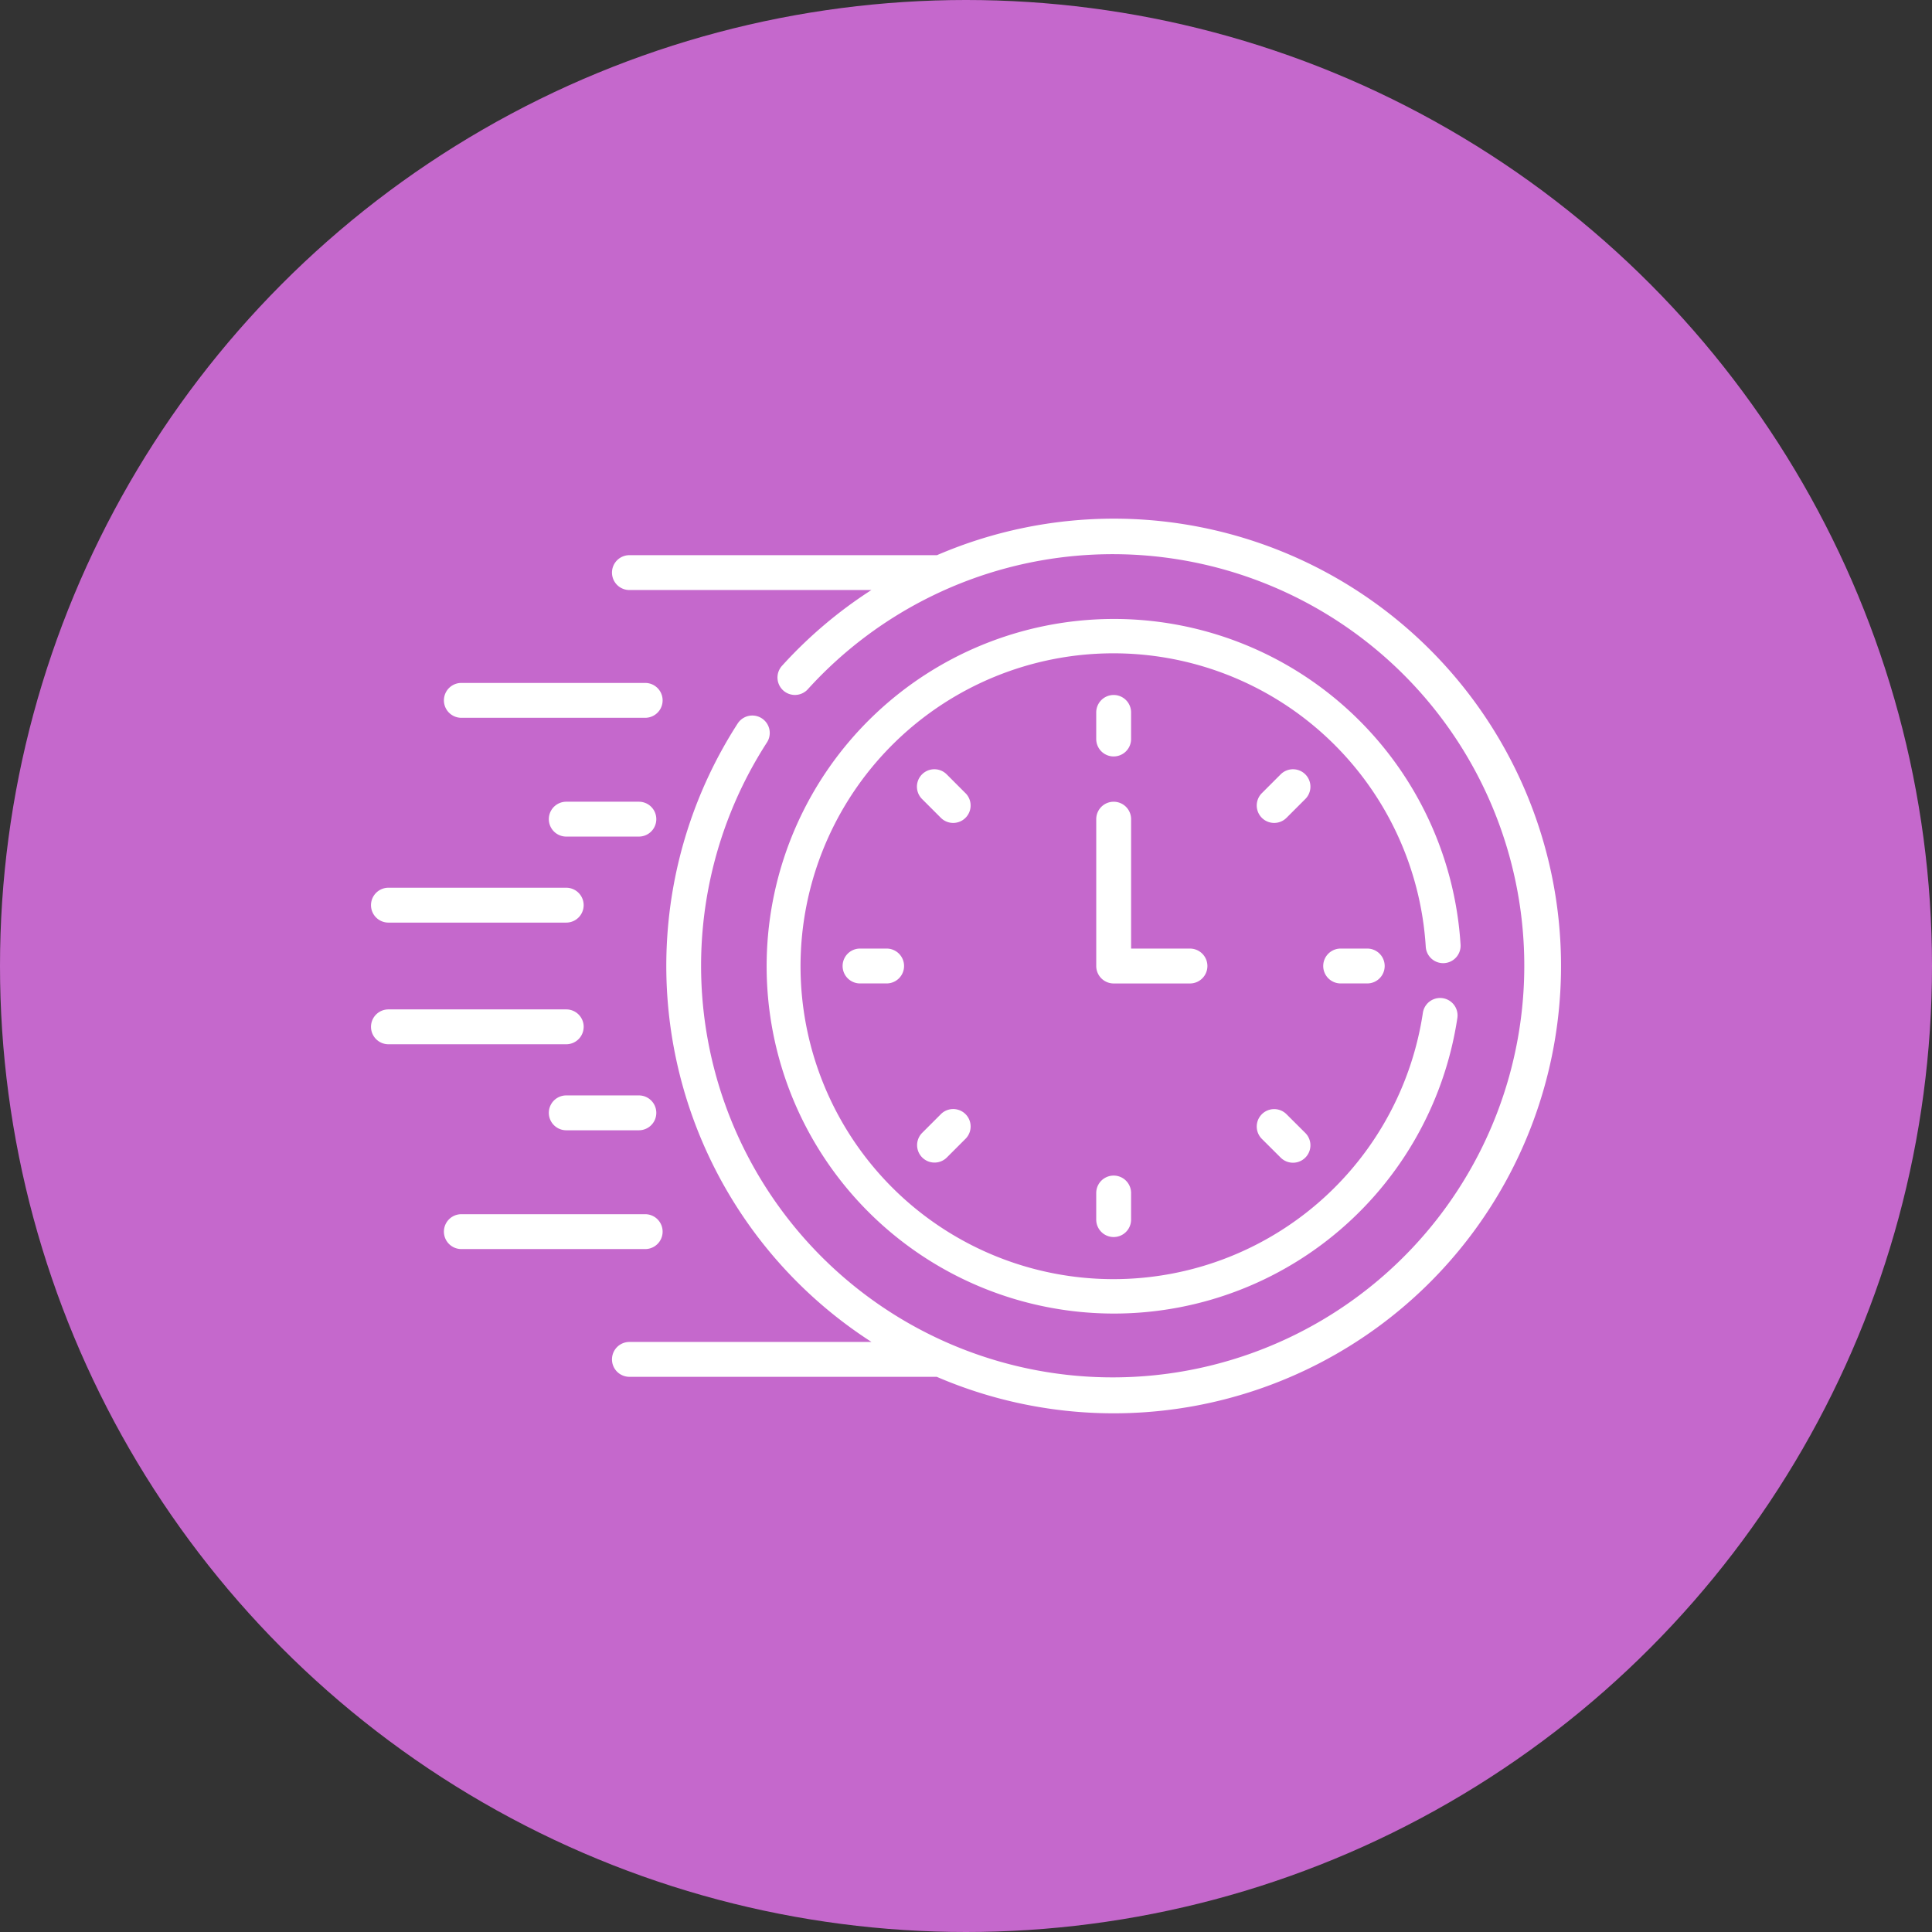 <svg xmlns="http://www.w3.org/2000/svg" xmlns:xlink="http://www.w3.org/1999/xlink" width="138" height="138" viewBox="0 0 138 138">
  <rect x="0" y="0" width="138" height="138" fill="#333333" stroke="none"/>
  <defs>
    <clipPath id="clip-path">
      <rect id="Rectangle_39" data-name="Rectangle 39" width="85" height="63.906" fill="#fff"/>
    </clipPath>
  </defs>
  <g id="Group_288" data-name="Group 288" transform="translate(-140 -820)">
    <circle id="Ellipse_1" data-name="Ellipse 1" cx="69" cy="69" r="69" transform="translate(140 820)" fill="#c568cc"/>
    <g id="Group_262" data-name="Group 262" transform="translate(166.5 857.047)">
      <g id="Group_261" data-name="Group 261" clip-path="url(#clip-path)">
        <path id="Path_234" data-name="Path 234" d="M32.617,73.171H45.749a1.245,1.245,0,0,0,0-2.49H32.617a1.245,1.245,0,1,0,0,2.49" transform="translate(-26.164 -58.947)" fill="#fff"/>
        <path id="Path_235" data-name="Path 235" d="M82.944,121.788H77.757a1.245,1.245,0,0,0,0,2.49h5.187a1.245,1.245,0,0,0,0-2.49" transform="translate(-63.81 -101.569)" fill="#fff"/>
        <path id="Path_236" data-name="Path 236" d="M1.245,161.288h12.7a1.245,1.245,0,1,0,0-2.49H1.245a1.245,1.245,0,0,0,0,2.49" transform="translate(0 -132.435)" fill="#fff"/>
        <path id="Path_237" data-name="Path 237" d="M46.994,300.505a1.245,1.245,0,0,0-1.245-1.245H32.617a1.245,1.245,0,1,0,0,2.49H45.749a1.245,1.245,0,0,0,1.245-1.245" transform="translate(-26.164 -249.578)" fill="#fff"/>
        <path id="Path_238" data-name="Path 238" d="M82.944,248.154H77.757a1.245,1.245,0,1,0,0,2.49h5.187a1.245,1.245,0,0,0,0-2.49" transform="translate(-63.81 -206.957)" fill="#fff"/>
        <path id="Path_239" data-name="Path 239" d="M15.192,212.389a1.245,1.245,0,0,0-1.245-1.245H1.245a1.245,1.245,0,1,0,0,2.49h12.7a1.245,1.245,0,0,0,1.245-1.245" transform="translate(0 -176.091)" fill="#fff"/>
        <path id="Path_240" data-name="Path 240" d="M313.274,80.244A1.245,1.245,0,0,0,314.519,79V77.1a1.245,1.245,0,0,0-2.49,0V79a1.245,1.245,0,0,0,1.245,1.245" transform="translate(-260.227 -63.26)" fill="#fff"/>
        <path id="Path_241" data-name="Path 241" d="M384.561,108.178a1.246,1.246,0,0,0-1.761,0l-1.344,1.344a1.245,1.245,0,0,0,1.761,1.761l1.344-1.344a1.245,1.245,0,0,0,0-1.761" transform="translate(-317.824 -89.914)" fill="#fff"/>
        <path id="Path_242" data-name="Path 242" d="M410.944,184.971a1.245,1.245,0,0,0,0,2.49h1.9a1.245,1.245,0,0,0,0-2.49Z" transform="translate(-341.683 -154.263)" fill="#fff"/>
        <path id="Path_243" data-name="Path 243" d="M383.217,254.4a1.245,1.245,0,1,0-1.761,1.761L382.8,257.5a1.245,1.245,0,0,0,1.761-1.761Z" transform="translate(-317.824 -211.86)" fill="#fff"/>
        <path id="Path_244" data-name="Path 244" d="M312.029,283.886v1.9a1.245,1.245,0,0,0,2.49,0v-1.9a1.245,1.245,0,0,0-2.49,0" transform="translate(-260.227 -235.718)" fill="#fff"/>
        <path id="Path_245" data-name="Path 245" d="M236.579,254.4l-1.344,1.344A1.245,1.245,0,0,0,237,257.5l1.344-1.344a1.245,1.245,0,1,0-1.761-1.761" transform="translate(-195.878 -211.86)" fill="#fff"/>
        <path id="Path_246" data-name="Path 246" d="M204.156,184.971a1.245,1.245,0,0,0,0,2.49h1.9a1.245,1.245,0,0,0,0-2.49Z" transform="translate(-169.225 -154.263)" fill="#fff"/>
        <path id="Path_247" data-name="Path 247" d="M238.341,109.521,237,108.178a1.245,1.245,0,0,0-1.761,1.761l1.344,1.344a1.245,1.245,0,0,0,1.761-1.761" transform="translate(-195.879 -89.914)" fill="#fff"/>
        <path id="Path_248" data-name="Path 248" d="M319.97,133.522a1.245,1.245,0,0,0-1.245-1.245h-4.205v-9.244a1.245,1.245,0,0,0-2.49,0v10.49a1.245,1.245,0,0,0,1.245,1.245h5.45a1.245,1.245,0,0,0,1.245-1.245" transform="translate(-260.227 -101.568)" fill="#fff"/>
        <path id="Path_249" data-name="Path 249" d="M218.43,67.558A1.245,1.245,0,0,0,219.6,66.24a24.807,24.807,0,1,0-.229,5.238,1.245,1.245,0,1,0-2.463-.37,22.351,22.351,0,1,1,.206-4.718A1.246,1.246,0,0,0,218.43,67.558Z" transform="translate(-141.774 -35.81)" fill="#fff"/>
        <path id="Path_250" data-name="Path 250" d="M139.515,0a31.941,31.941,0,0,0-12.62,2.608H104.926a1.245,1.245,0,0,0,0,2.49h17.284a31.919,31.919,0,0,0-6.385,5.413,1.245,1.245,0,0,0,1.846,1.672,29.4,29.4,0,1,1-2.92,3.8,1.245,1.245,0,0,0-2.092-1.351,31.945,31.945,0,0,0,9.559,44.175H104.926a1.245,1.245,0,1,0,0,2.49h21.951A31.952,31.952,0,1,0,139.515,0" transform="translate(-86.468)" fill="#fff"/>
      </g>
    </g>
  </g>
</svg>
